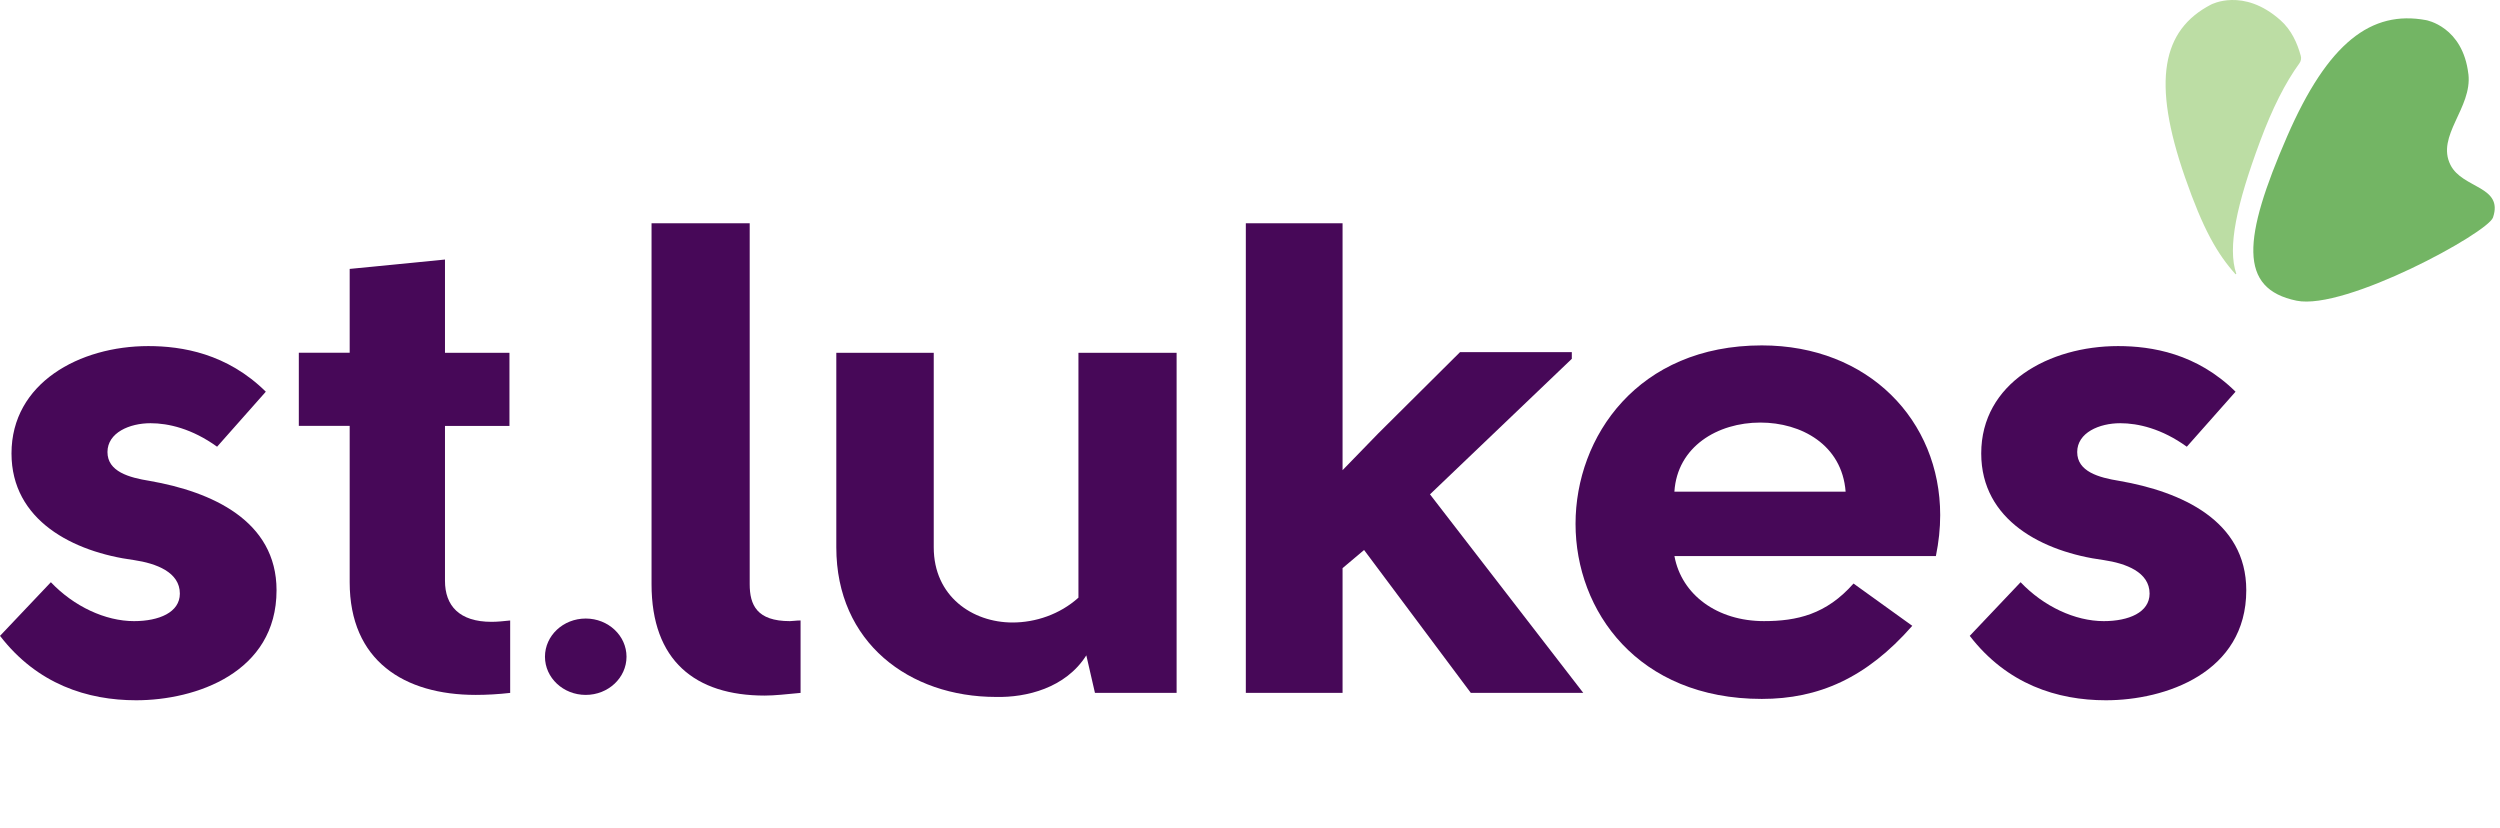 <svg width="157" height="52" viewBox="0 0 157 52" fill="none" xmlns="http://www.w3.org/2000/svg">
<path d="M39.345 41.242C39.345 42.566 38.198 43.64 36.784 43.64C35.37 43.64 34.224 42.566 34.224 41.242C34.224 39.918 35.37 38.844 36.784 38.844C38.198 38.844 39.345 39.918 39.345 41.242Z" fill="#470858"/>
<path d="M0 39.933L3.195 36.563C4.633 38.08 6.614 39.007 8.415 39.007C9.989 39.007 11.295 38.457 11.295 37.278C11.295 35.929 9.809 35.382 8.415 35.173C4.591 34.666 0.722 32.687 0.722 28.475C0.722 24.052 4.995 21.734 9.314 21.734C11.428 21.734 14.262 22.197 16.693 24.599L13.633 28.054C12.057 26.917 10.573 26.578 9.449 26.578C8.143 26.578 6.749 27.167 6.749 28.39C6.749 29.614 8.098 29.992 9.404 30.201C13.273 30.875 17.367 32.687 17.367 37.068C17.367 42.251 12.284 43.977 8.55 43.977C5.49 43.977 2.34 42.967 0.002 39.933" fill="#470858"/>
<path d="M32.039 38.965V43.514C31.319 43.598 30.555 43.64 29.878 43.64C25.38 43.64 21.96 41.493 21.96 36.563V26.746H18.766V22.153H21.96V16.888L27.945 16.299V22.155H31.994V26.748H27.945V36.48C27.945 38.038 28.844 39.051 30.87 39.051C31.23 39.051 31.634 39.009 32.039 38.967" fill="#470858"/>
<path d="M40.917 36.689V14.023H47.081V36.689C47.081 37.994 47.533 39.007 49.602 39.007C49.782 39.007 50.006 38.965 50.276 38.965V43.514C49.377 43.598 48.655 43.682 48.026 43.682C43.662 43.682 40.917 41.491 40.917 36.689Z" fill="#470858"/>
<path d="M73.891 22.155V43.514H68.763L68.221 41.156C66.917 43.219 64.442 43.81 62.553 43.768C57.11 43.768 52.52 40.356 52.52 34.373V22.155H58.639V34.373C58.639 37.449 61.067 39.093 63.587 39.093C65.028 39.093 66.557 38.586 67.726 37.533V22.155H73.891Z" fill="#470858"/>
<path d="M85.664 34.54L84.313 35.679V43.514H78.238V14.023H84.313V29.527L86.563 27.21L91.691 22.113H98.71V22.534L89.803 31.045L99.43 43.514H92.368L85.664 34.54Z" fill="#470858"/>
<path d="M121.577 34.92H105.154C105.603 37.364 107.854 39.006 110.776 39.006C112.847 39.006 114.691 38.585 116.401 36.646L120.091 39.301C117.211 42.587 114.196 43.892 110.642 43.892C102.858 43.892 98.944 38.372 98.944 32.897C98.944 27.421 102.858 21.691 110.642 21.691C117.346 21.691 121.844 26.409 121.844 32.349C121.844 33.191 121.754 34.033 121.574 34.92M105.152 30.876H115.905C115.68 27.927 113.115 26.537 110.552 26.537C107.852 26.537 105.331 28.055 105.152 30.876Z" fill="#470858"/>
<path d="M123.699 39.933L126.894 36.563C128.333 38.08 130.313 39.007 132.114 39.007C133.688 39.007 134.994 38.457 134.994 37.278C134.994 35.929 133.51 35.382 132.114 35.173C128.29 34.666 124.421 32.687 124.421 28.475C124.421 24.052 128.695 21.734 133.013 21.734C135.127 21.734 137.962 22.197 140.392 24.599L137.332 28.054C135.758 26.917 134.272 26.578 133.148 26.578C131.842 26.578 130.448 27.167 130.448 28.39C130.448 29.614 131.797 29.992 133.103 30.201C136.972 30.875 141.066 32.687 141.066 37.068C141.066 42.251 135.983 43.977 132.249 43.977C129.189 43.977 126.04 42.967 123.701 39.933" fill="#470858"/>
<path d="M155.016 4.649C155.266 6.784 152.968 8.533 153.892 10.362C154.645 11.853 157.228 11.678 156.561 13.657C156.235 14.623 147.276 19.509 144.227 18.884C140.56 18.133 140.848 14.969 143.629 8.573C146.199 2.66 148.926 0.628 152.356 1.264C152.356 1.264 154.665 1.656 155.014 4.651" fill="#73B564"/>
<path d="M140.441 17.198C139.872 15.539 140.461 12.832 141.934 8.872C142.705 6.798 143.521 5.19 144.398 3.982C144.499 3.843 144.535 3.674 144.49 3.512C144.265 2.691 143.899 1.881 143.213 1.27C140.879 -0.808 138.849 0.289 138.849 0.289C135.789 1.879 135.108 5.078 137.224 11.148C138.355 14.396 139.238 15.937 140.394 17.225L140.439 17.198H140.441Z" fill="#BCDDA4"/>
</svg>
